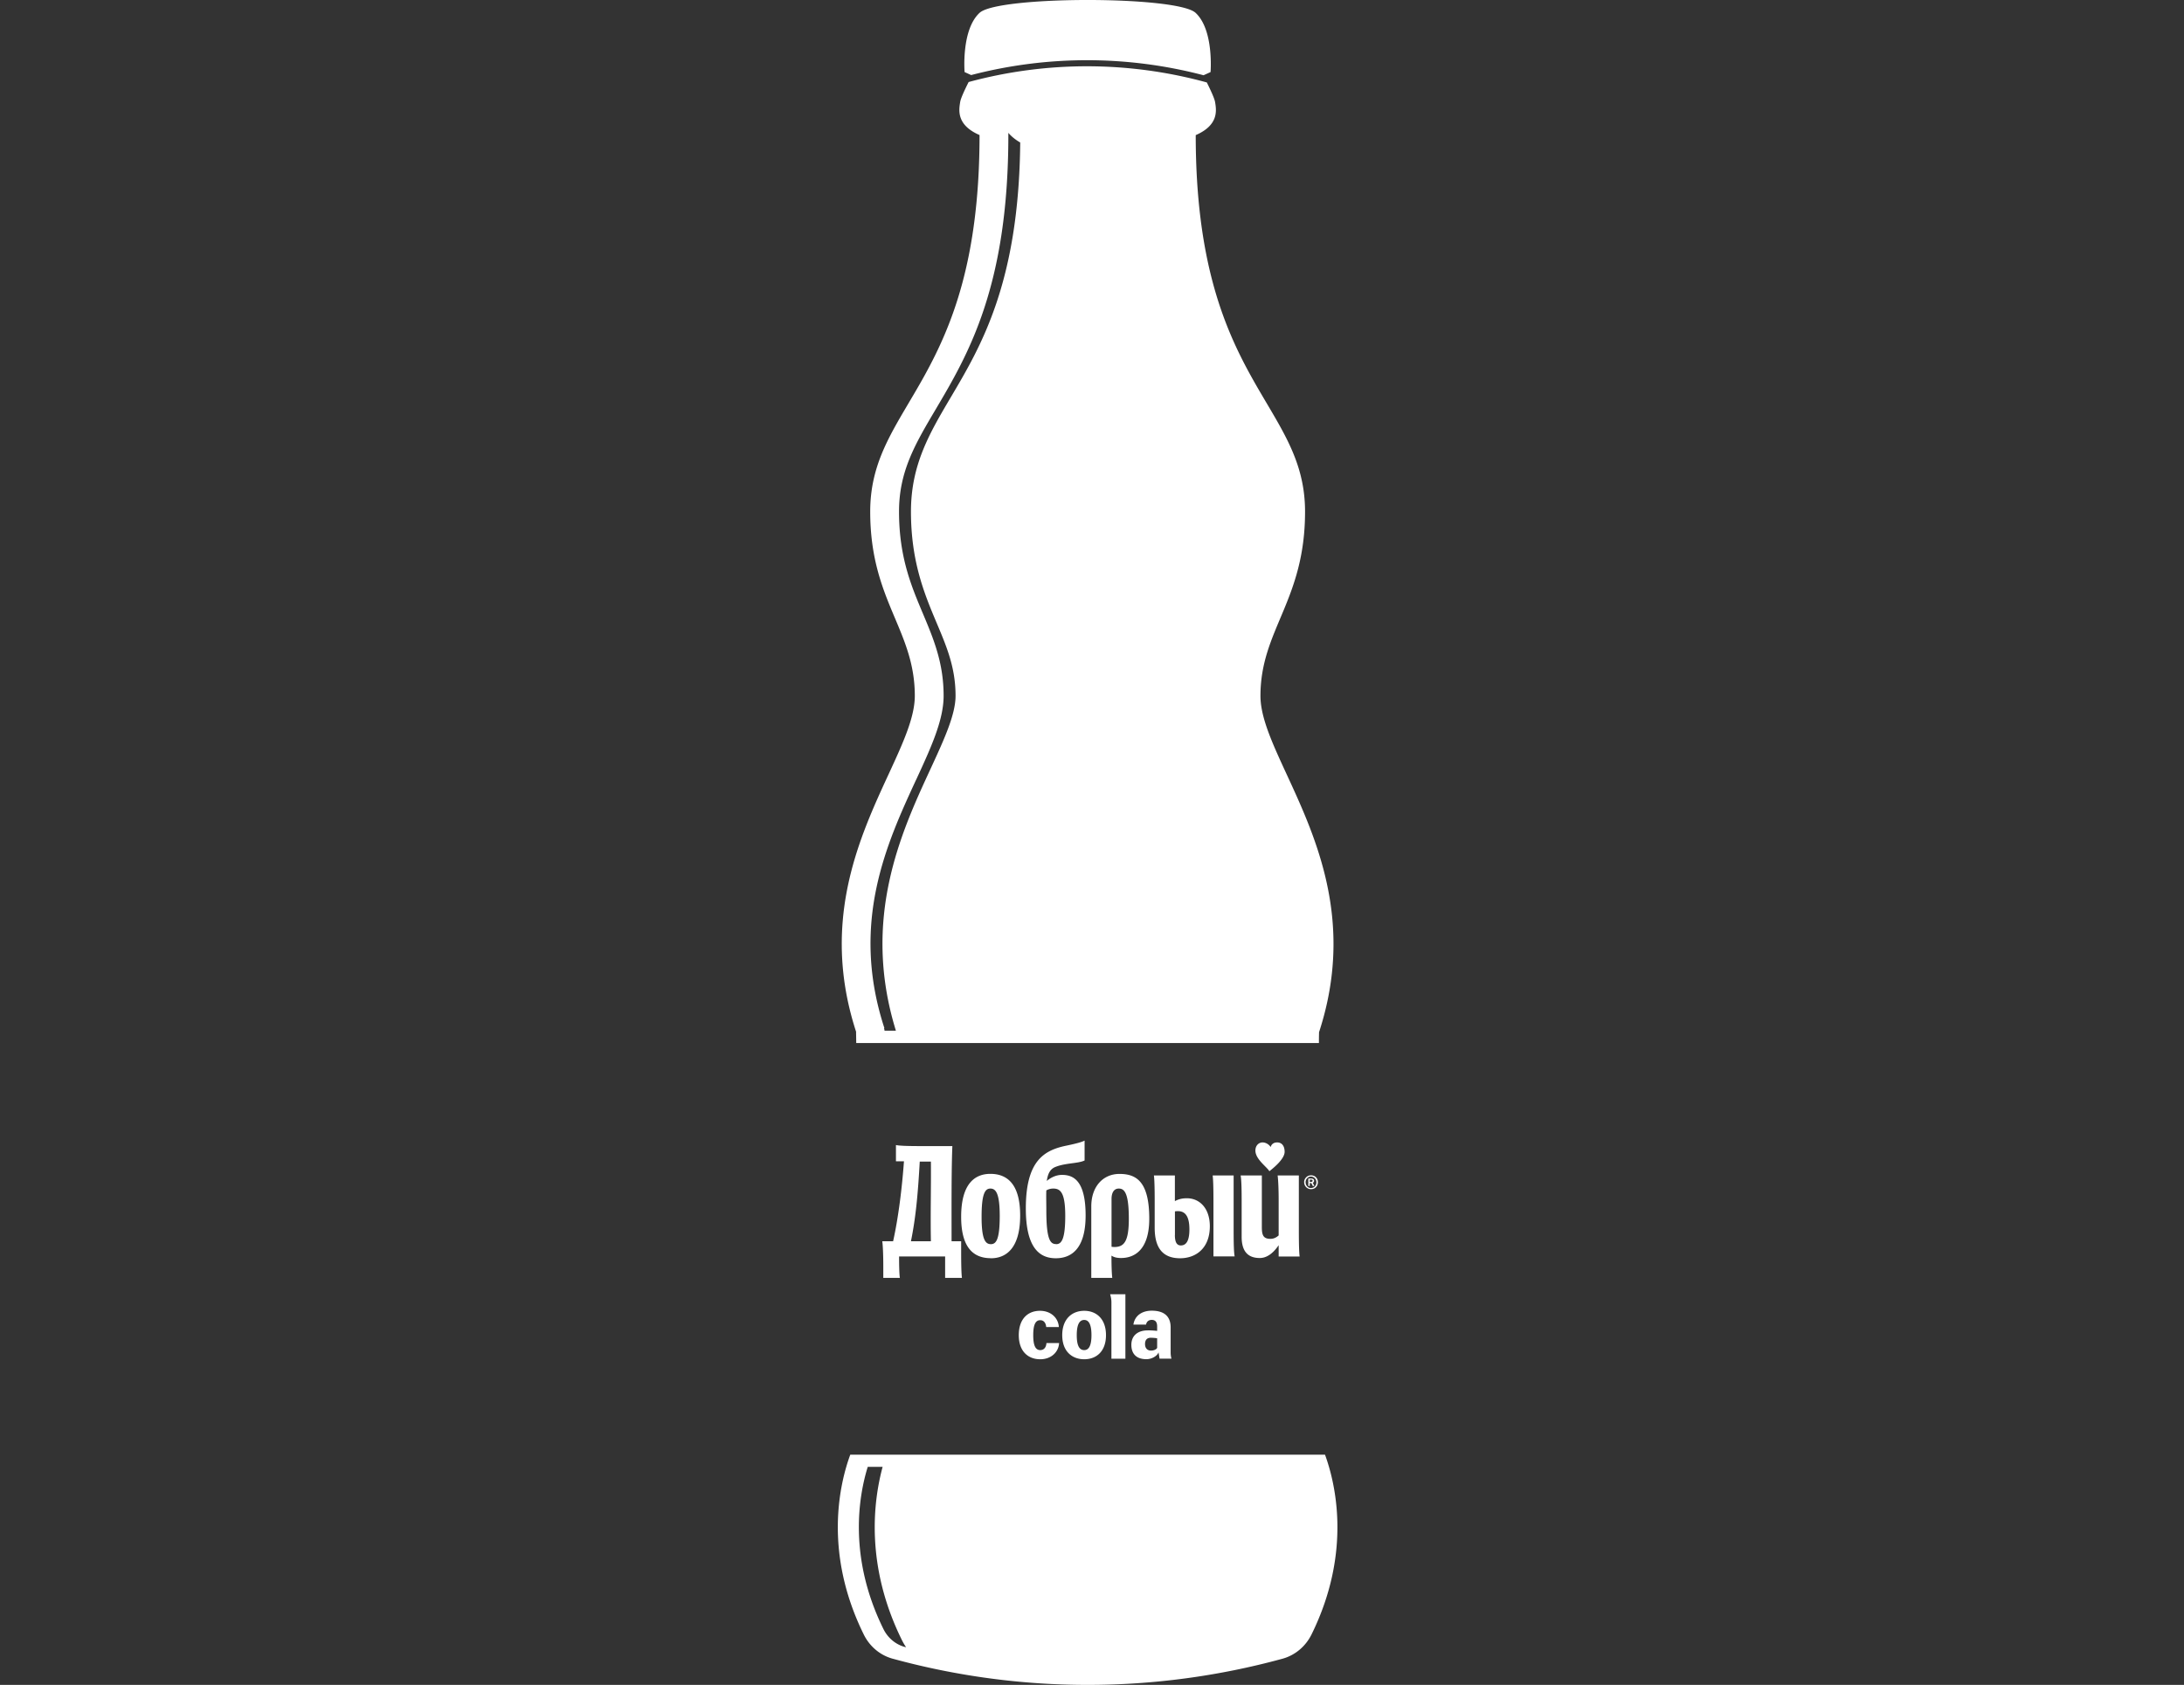 <svg width="232" height="179" viewBox="0 0 232 179" fill="none" xmlns="http://www.w3.org/2000/svg"><rect x="0" y="0" width="232" height="179" fill="#333333" stroke="none"/><path d="M90.321 154.545c-1.101 2.995-2.894 10.321 1.434 19.1.621 1.264 1.735 2.211 3.08 2.574a78.442 78.442 0 0041.403 0c1.345-.37 2.458-1.317 3.08-2.574 4.327-8.779 2.528-16.105 1.434-19.1h-50.43zm5.788 20.422c-.974-.265-1.8-.959-2.267-1.906-3.758-7.631-2.625-14.121-1.664-17.226h1.581c-1.005 3.715-1.831 10.535 2.036 18.38.134.273.288.538.46.785-.05-.013-.102-.026-.146-.039v.006zM115.175 144.405c1.293 0 2.311-.837 2.311-2.561 0-1.725-1.018-2.587-2.311-2.587-1.294 0-2.337.862-2.337 2.587 0 1.724 1.043 2.561 2.337 2.561zm0-4.176c.525 0 .768.558.768 1.615 0 1.056-.25 1.588-.768 1.588-.551 0-.794-.532-.794-1.588 0-1.057.249-1.615.794-1.615zM119.547 144.346V137.5h-1.619c.083.305.134.557.134.836v6.01h1.485zM121.91 141.338c-1.044 0-1.729.558-1.729 1.53 0 .973.551 1.53 1.594 1.53.577 0 1.153-.337 1.294-.726l.108.668h1.262a2.501 2.501 0 01-.084-.668v-2.645c0-1.336-.877-1.783-2.003-1.783-1.044 0-1.812.531-1.953 1.478h1.344c.058-.337.301-.499.602-.499.333 0 .576.168.576.694v.473a10.682 10.682 0 00-1.018-.059l.007.007zm1.018 1.841c-.083.195-.384.305-.66.305-.384 0-.634-.253-.634-.694 0-.441.218-.668.602-.668.25 0 .551.026.685.059v1.005l.007-.007zM110.501 144.405c1.152 0 1.953-.752 2.004-1.725h-1.345c-.025.447-.249.752-.659.752-.525 0-.743-.532-.743-1.588 0-1.057.218-1.589.743-1.589.41 0 .602.337.634.726h1.344c-.057-.972-.851-1.724-2.004-1.724-1.293 0-2.253.862-2.253 2.587 0 1.724.992 2.561 2.279 2.561zM139.58 124.929a.696.696 0 00-.288-.065.844.844 0 00-.288.045.684.684 0 00-.237.149.828.828 0 00-.167.227.66.66 0 00-.064.292c0 .104.013.201.052.292a.74.74 0 00.147.239.733.733 0 00.512.227.844.844 0 00.288-.045.684.684 0 00.397-.383.731.731 0 00.064-.291.872.872 0 00-.045-.292.707.707 0 00-.371-.402v.007zm.205.933a.642.642 0 01-.122.188.517.517 0 01-.185.123.657.657 0 01-.225.039.535.535 0 01-.409-.188.681.681 0 01-.154-.441c0-.084.019-.162.051-.233a.556.556 0 01.128-.188.53.53 0 01.186-.123.432.432 0 01.224-.039c.083 0 .16.019.231.058.07.033.128.078.179.136a.607.607 0 01.147.441.596.596 0 01-.051.24v-.013z" fill="#fff"/><path d="M139.593 125.447c0-.168-.096-.24-.359-.24h-.256v.791h.154v-.311h.166l.154.311h.173l-.173-.343a.214.214 0 00.141-.208zm-.333.117h-.128v-.24h.121c.103 0 .18.026.18.117 0 .077-.051.116-.173.116v.007zM138.056 133.48c-.057-.389-.083-1.394-.083-2.671v-5.932h-2.254c.058.415.109 1.394.109 2.671v3.702c-.192.168-.467.363-.877.363-.768 0-.909-.415-.909-1.251v-5.485h-2.254c.084.415.109 1.394.109 2.671v3.844c0 1.42.551 2.257 1.927 2.257.961 0 1.652-.837 2.004-1.362v1.2h2.228v-.007zM102.184 135.762c-.057-.415-.083-1.394-.083-2.671v-1.225h-1.018c0-3.449-.025-7.463.083-10.108h-3.354c-1.294 0-2.254-.026-2.638-.11v1.724h.851c-.217 2.976-.601 6.011-1.152 8.494h-1.152c.057.389.108 1.361.108 2.671v1.225h1.761c-.058-.363-.083-1.199-.083-2.282h4.891v2.282h1.786zm-3.297-3.896h-2.119c.525-2.587.743-5.064.935-8.461h1.184c.026 2.95-.057 5.595 0 8.461zM115.322 129.136c0-3.676-1.268-4.318-2.503-4.318-.743 0-1.319.389-1.62.642.109-.778.358-1.284.96-1.504 1.069-.415 2.363-.337 3.054-.668v-2.113c-.25.136-.8.304-2.036.557-2.311.499-4.206 1.64-4.206 6.652 0 4.344 1.568 5.291 3.188 5.291s3.163-.973 3.163-4.539zm-3.131 3.034c-.602 0-1.043-.414-1.043-3.591 0-.837-.026-1.53 0-2.114a1.48 1.48 0 01.742-.194c.769 0 1.268.447 1.268 2.898 0 2.45-.384 3.008-.96 3.008l-.007-.007zM128.517 130.277c0-1.867-1.044-2.976-2.446-2.976-.525 0-.909.111-1.267.305v-2.729h-2.228c.057.415.083 1.394.083 2.671v2.898c0 2.088.826 3.229 2.695 3.229 1.678 0 3.163-1.057 3.163-3.398zm-3.707.921v-2.503c1.069-.168 1.537.474 1.537 1.919 0 1.284-.385 1.699-.91 1.699-.467 0-.633-.415-.633-1.115h.006zM105.264 133.675c1.536 0 3.105-.973 3.105-4.539s-1.569-4.428-3.163-4.428c-1.594 0-3.105.973-3.105 4.564 0 3.592 1.569 4.396 3.163 4.396v.007zm-.058-7.404c.551 0 .993.447.993 2.898 0 2.45-.359 3.008-.935 3.008-.576 0-.992-.447-.992-2.898s.358-3.008.934-3.008zM131.155 133.48c-.084-.389-.109-1.394-.109-2.671v-5.932h-2.228c.057.415.083 1.394.083 2.671v5.932h2.254zM122.083 129.473c0-3.98-1.402-4.758-3.163-4.758s-2.996 1.361-2.996 3.449v7.598h2.228c-.058-.531-.084-1.251-.084-2.366.25.168.577.253 1.018.253 1.402 0 2.997-.837 2.997-4.176zm-3.733 3.002c-.083 0-.192 0-.275-.026v-5.063c0-.668.25-1.115.768-1.115.576 0 1.069.415 1.069 3.202 0 2.477-.525 3.009-1.568 3.009l.006-.007zM136.462 122.374c0-.609-.275-1.005-.8-1.005-.442 0-.634.279-.685.499-.109-.22-.468-.499-.852-.499-.441 0-.768.363-.768.862 0 .921 1.21 1.725 1.485 2.198.384-.304 1.62-1.283 1.62-2.061v.006zM90.936 109.641s.012.421.019 1.167h49.15c0-.746.013-1.167.019-1.167 5.666-17.35-6.229-28.683-6.229-35.71 0-7.029 4.737-10.108 4.737-19.574 0-11.58-11.613-13.803-11.613-40.003 2.477-1.076 2.196-2.658 2.055-3.52-.064-.37-.455-1.226-.877-2.075a48.07 48.07 0 00-25.302-.045c-.435.862-.839 1.737-.896 2.113-.141.863-.423 2.444 2.055 3.52 0 26.2-11.614 28.424-11.614 40.003 0 9.466 4.738 12.546 4.738 19.574 0 7.028-11.895 18.354-6.23 35.71l-.012.007zm6.39-26.816c1.561-3.384 2.912-6.308 2.912-8.901 0-3.52-1.075-6.062-2.209-8.76-1.242-2.95-2.528-6.003-2.528-10.82 0-4.266 1.715-7.17 3.892-10.853 3.438-5.816 7.721-13.058 7.721-29.15v-.227c.307.363.717.707 1.261 1.025-.14 14.82-4.129 21.576-7.349 27.022-2.286 3.865-4.258 7.204-4.258 12.19 0 5.348 1.453 8.797 2.734 11.838 1.075 2.548 2.004 4.752 2.004 7.735 0 2.016-1.242 4.694-2.676 7.8-3.105 6.716-7.337 15.877-3.662 27.774h-1.204a3.216 3.216 0 00-.051-.266l.032-.013c-3.65-11.177.25-19.618 3.38-26.4v.006z" fill="#fff"/><path d="M103.164 7.975a48.778 48.778 0 0124.687.019l.743-.337s.371-4.48-1.594-6.295c-1.966-1.816-20.974-1.816-22.94 0-1.965 1.815-1.594 6.295-1.594 6.295l.698.318z" fill="#fff"/></svg>